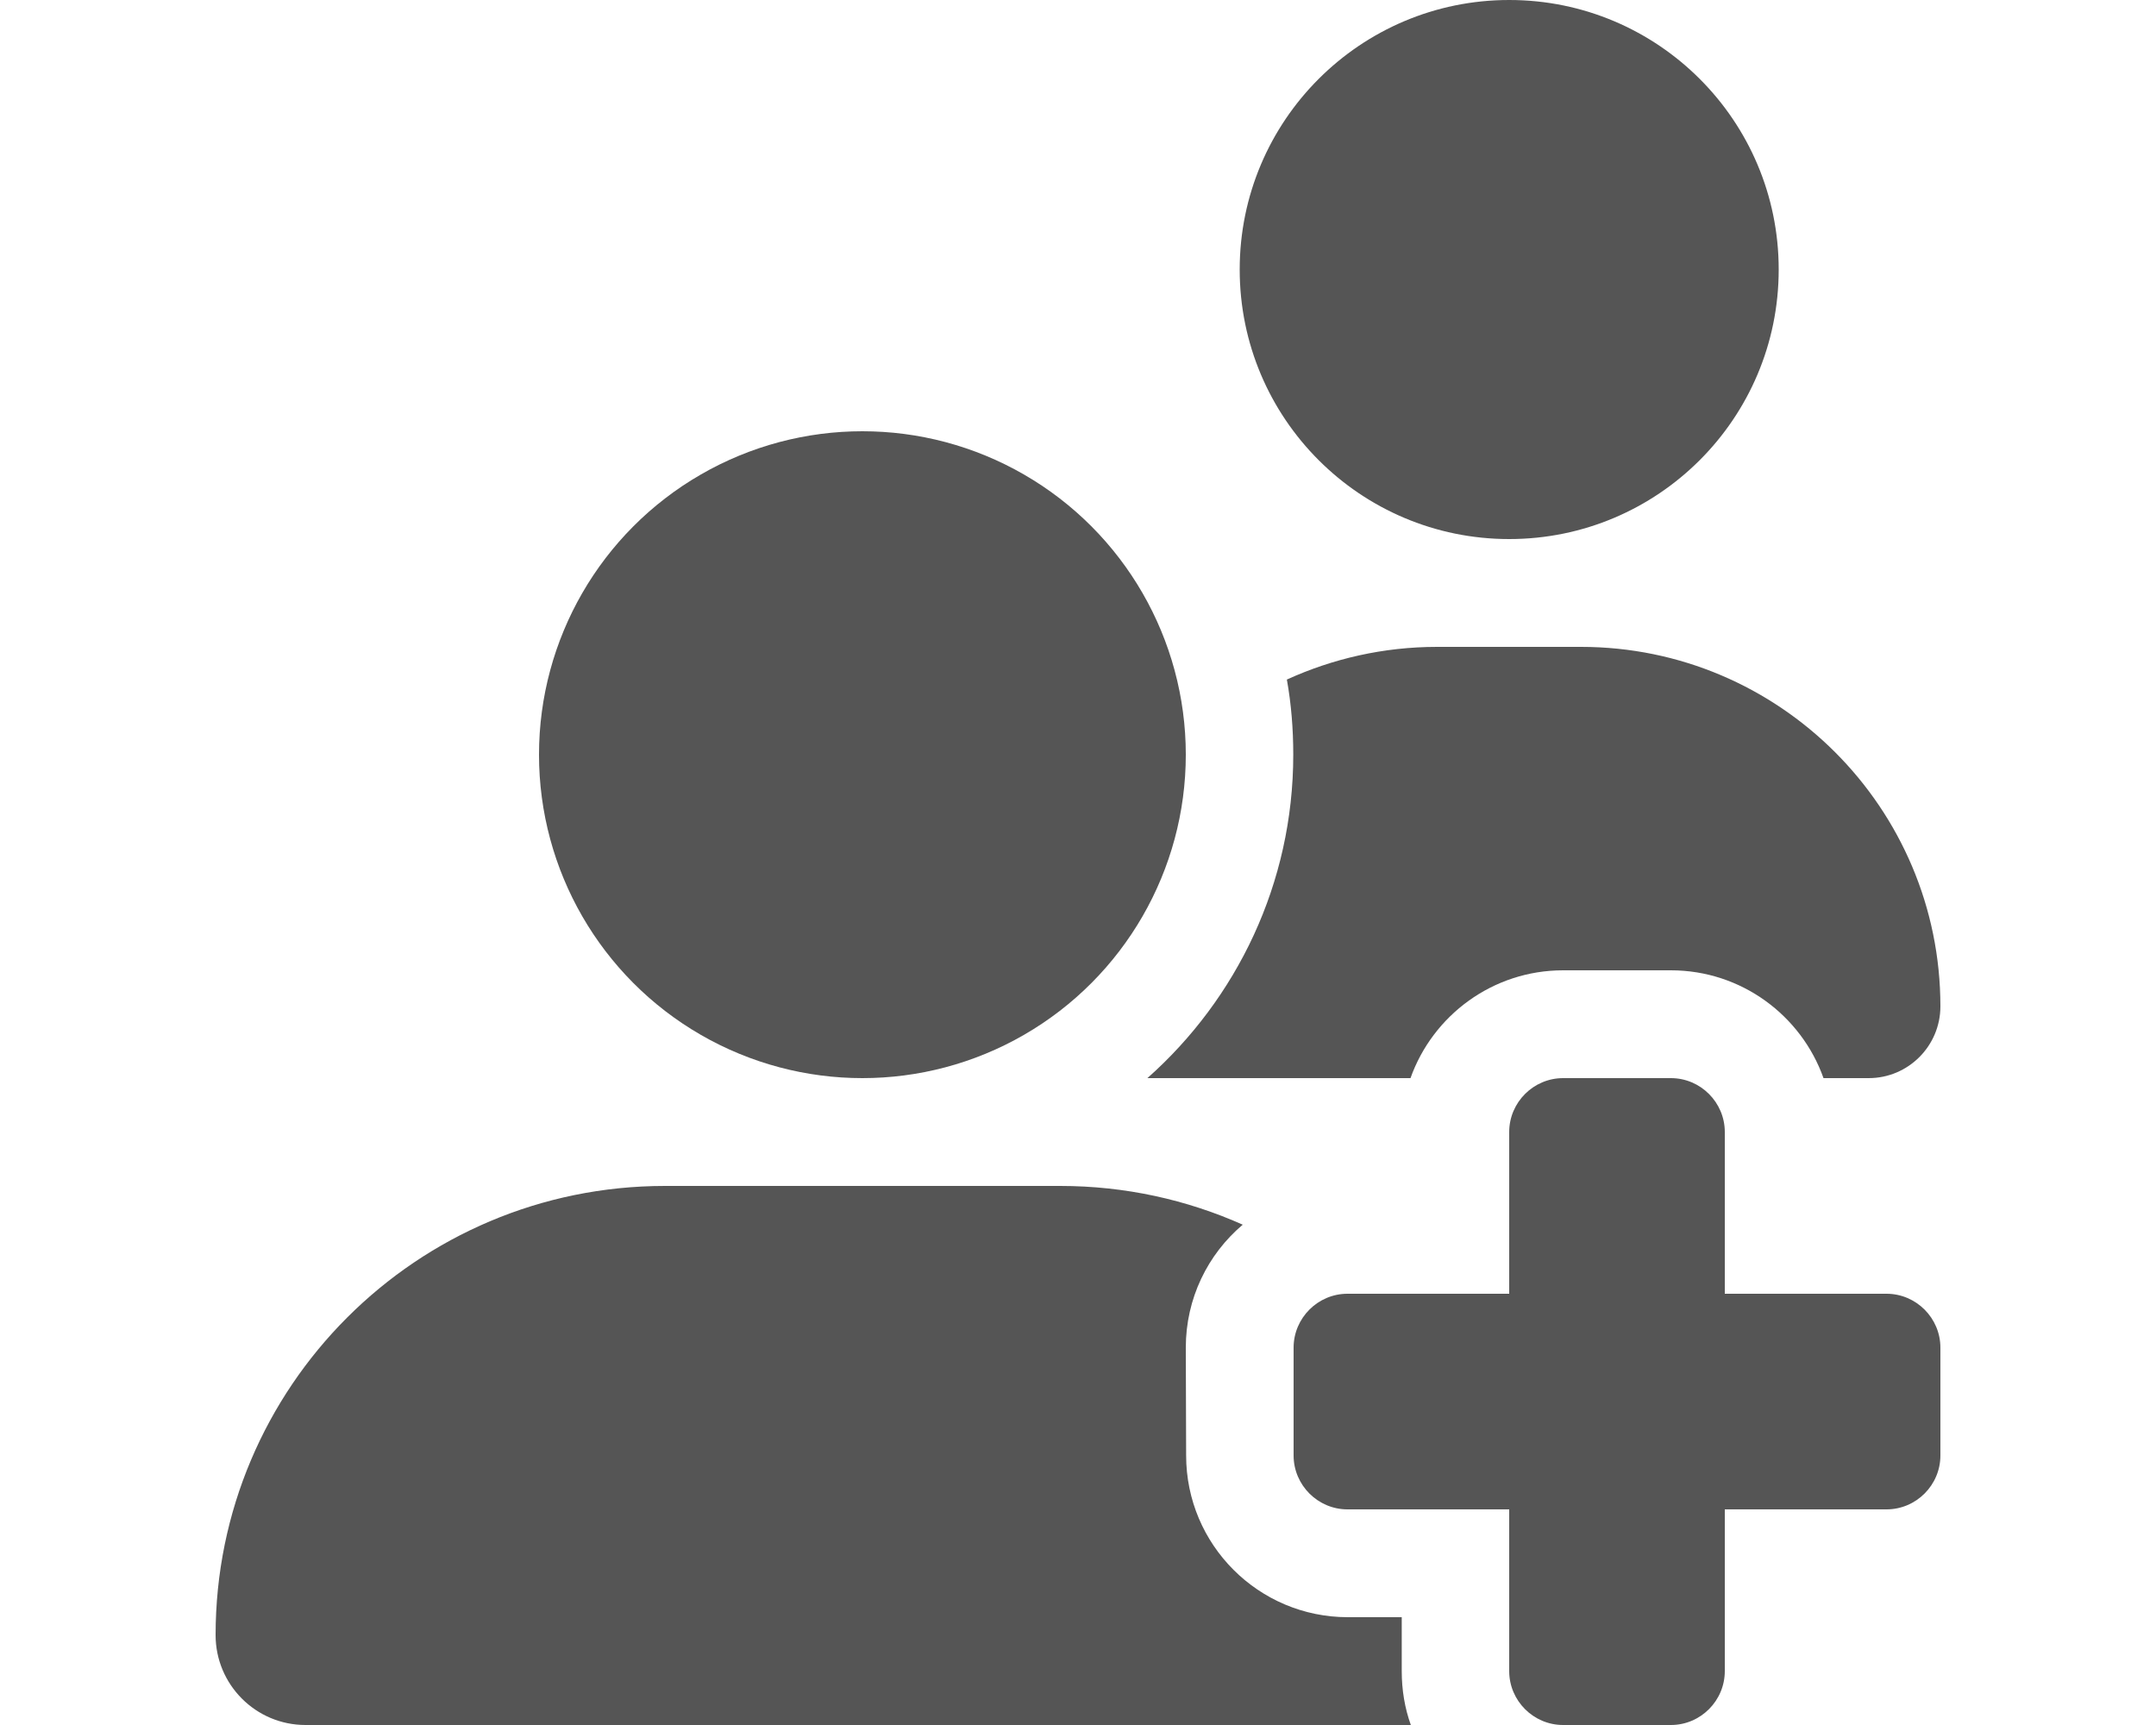<?xml version="1.0" encoding="utf-8"?>
<!-- Generator: Adobe Illustrator 27.9.0, SVG Export Plug-In . SVG Version: 6.00 Build 0)  -->
<svg version="1.1" id="Ebene_1" xmlns="http://www.w3.org/2000/svg" xmlns:xlink="http://www.w3.org/1999/xlink" x="0px" y="0px"
	 viewBox="0 0 640 512" enable-background="new 0 0 640 512" xml:space="preserve">
<g>
	<circle fill="#555555" cx="448" cy="80" r="80"/>
	<path fill="#555555" d="M341.3,320h77.4c6.6-18.6,24.4-32,45.3-32h32c20.9,0,38.7,13.4,45.3,32h13.4c11.8,0,21.3-9.6,21.3-21.3
		c0-58.9-47.8-106.7-106.7-106.7h-42.7c-15.9,0-31,3.5-44.6,9.7c1.3,7.2,1.9,14.7,1.9,22.3c0,38.2-16.8,72.5-43.3,96
		C340.8,320,341,320,341.3,320z"/>
	<path fill="#555555" d="M352,400c0-14.6,6.5-27.7,16.9-36.5c-16.6-7.4-34.9-11.5-54.2-11.5H197.4C123.7,352,64,411.7,64,485.3
		C64,500,75.9,512,90.7,512h328.1c-1.8-5-2.7-10.4-2.7-16v-16h-16c-26.5,0-48-21.5-48-48L352,400L352,400z"/>
	<circle fill="#555555" cx="256" cy="224" r="96"/>
	<path fill="#555555" d="M448,336v48h-48c-8.8,0-16,7.2-16,16v32c0,8.8,7.2,16,16,16h48v48c0,8.8,7.2,16,16,16h32
		c8.8,0,16-7.2,16-16v-48h48c8.8,0,16-7.2,16-16v-32c0-8.8-7.2-16-16-16h-48v-48c0-8.8-7.2-16-16-16h-32
		C455.2,320,448,327.2,448,336z"/>
</g>
</svg>
